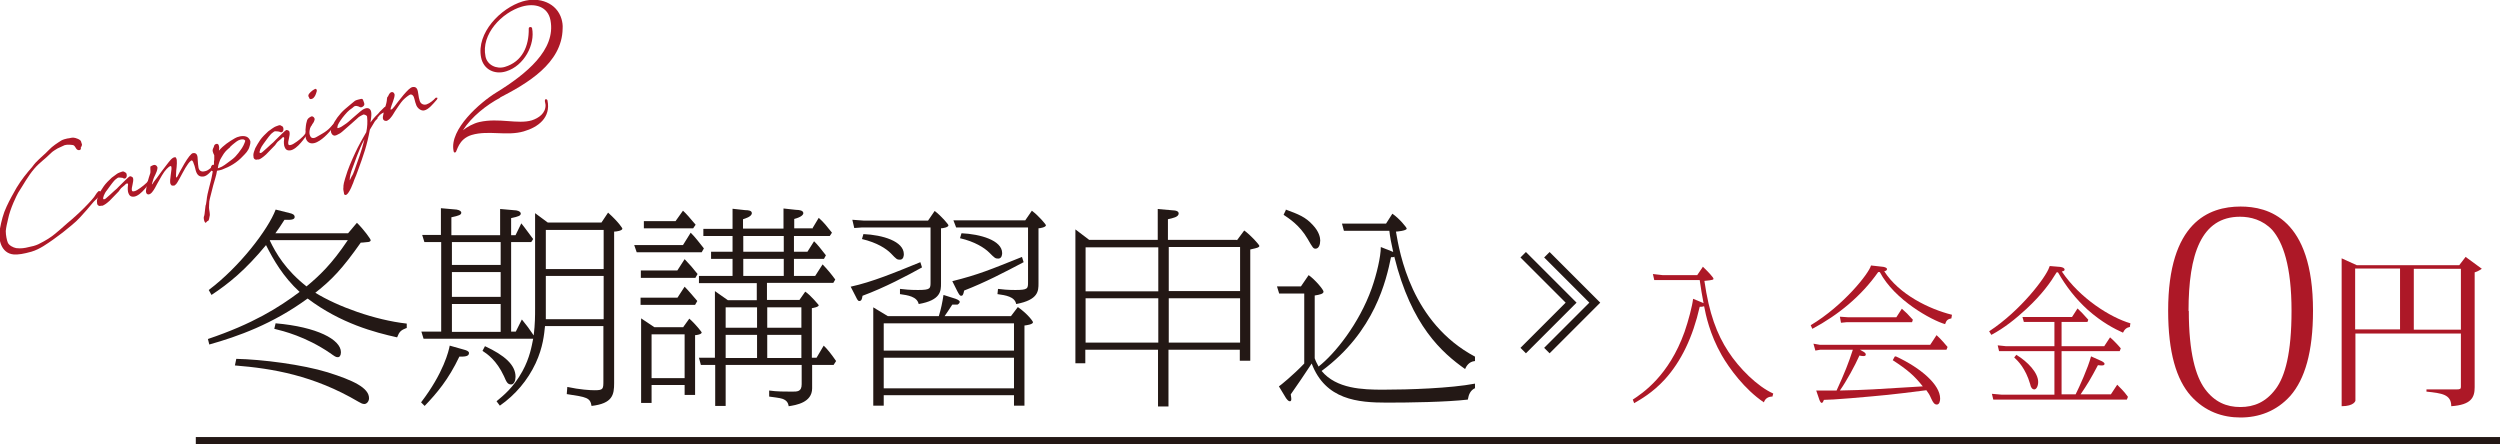 <?xml version="1.0" encoding="UTF-8"?>
<svg id="Layer_2" data-name="Layer 2" xmlns="http://www.w3.org/2000/svg" viewBox="0 0 90.78 16.13">
  <defs>
    <style>
      .cls-1 {
        fill: #231815;
      }

      .cls-2 {
        stroke-width: .26px;
      }

      .cls-2, .cls-3 {
        fill: none;
        stroke: #231815;
        stroke-miterlimit: 10;
      }

      .cls-3 {
        stroke-width: .28px;
      }

      .cls-4 {
        fill: #ad1827;
      }
    </style>
  </defs>
  <g id="_レイヤー_1" data-name="レイヤー 1">
    <g>
      <g>
        <path class="cls-4" d="M2.94,5.4c-.02.07-.12.07-.17,0-.04-.06-.06-.11-.11-.13-.05-.01-.21-.03-.31,0-.05.02-.18.08-.26.12-.08.05-.17.1-.23.16-.24.24-.42.35-.61.57-.24.28-.4.59-.59.88-.05.09-.29.56-.37.97-.03.12-.07.3-.08.42,0,.16.04.33.07.41.04.11.2.19.31.21.17.02.31,0,.46-.04.11-.02.23-.05.34-.1.3-.15.45-.25.61-.38.12-.1.25-.21.45-.39.1-.08.2-.17.3-.26.2-.18.41-.39.57-.57.1-.12.1-.11.16-.21.03-.05.04-.06.09-.11.02-.03.08,0,.1.02.02.02.03.05.01.08-.03.05-.08.07-.12.12-.08.09-.1.08-.23.24-.11.13-.25.3-.42.48-.09.1-.2.2-.31.29-.21.18-.43.35-.67.52-.19.13-.48.35-.79.44-.29.08-.47.11-.64.1-.46-.04-.58-.55-.5-.94.05-.27.12-.55.24-.8.11-.24.24-.47.36-.68.18-.3.37-.53.57-.76.04-.05.08-.11.12-.15.18-.19.35-.32.48-.46.14-.15.32-.26.46-.35.05-.03.16-.06.21-.07.12-.01.15-.04.24-.03.03,0,.09.02.14.04.03.01.06.03.09.05.04.04.04.07.05.11.04.06,0,.11-.03.17Z"/>
        <path class="cls-4" d="M4.46,6.46s-.16-.03-.19,0c-.02.02-.08.05-.13.11-.08.09-.19.25-.25.33-.11.13-.16.29-.14.33.03.02.08-.01.1-.03.1-.09.21-.18.3-.27.06-.05.12-.1.18-.17.1-.09.33-.34.39-.36.03,0,.09.02.11.06.04.13-.07.36-.04.45,0,.04.04.05.1.03.02,0,.05-.02.09-.04.15-.09.34-.24.43-.36.05-.03.07.02.04.07-.1.14-.43.62-.69.52-.06-.02-.09-.09-.11-.16-.02-.1-.01-.22,0-.27,0-.07-.08-.03-.1,0-.02.03-.09.07-.15.13-.03.03-.06.08-.09.12-.1.1-.23.24-.33.34-.11.1-.2.16-.26.18-.03,0-.07,0-.1.01-.05-.01-.07-.03-.09-.07,0-.02-.01-.07-.01-.1,0-.06.03-.15.07-.25.04-.1.11-.19.18-.3.07-.1.19-.22.29-.31.1-.08.16-.11.19-.14.04-.03.13-.06.16-.07.05-.02.08-.02.12.01l.05.03c.06.11,0,.25-.11.19Z"/>
        <path class="cls-4" d="M6.44,6.41c.07-.14.43-.84.57-.85.14-.02.17.09.17.25,0,.06.02.25.03.29.04.15.17.14.26.11.11-.03.22-.14.28-.22h0s.01,0,.01,0c.05-.02.07.02.04.06-.12.15-.27.35-.42.36-.18.02-.25-.1-.29-.29-.01-.06-.04-.14-.06-.19-.02-.08-.06-.13-.1-.09-.06.04-.14.16-.2.26-.13.22-.29.56-.35.6-.02.02-.02.02-.05.04-.02,0-.07,0-.09,0-.02-.02-.04-.04-.05-.06-.05-.13.07-.56.03-.63,0,0,0-.02-.03-.02-.07.02-.2.15-.31.34l-.17.3-.08.15c-.04.07-.16.29-.28.23-.04-.02-.05-.07-.05-.12.02-.22.09-.44.16-.65.01-.06,0-.08,0-.14,0-.02,0-.04,0-.06v-.03s.1-.07.16-.06c.05,0,.09.05.1.1-.02.2-.12.28-.17.48-.01.04-.03.09-.04.14v-.02s.02,0,.02,0c.05-.08.1-.15.16-.22.12-.17.24-.33.38-.51.06-.07.18-.26.29-.25.03,0,.03.02.04.04.04.04.02.3,0,.44,0,.07-.02.27,0,.26,0,0,0,0,0,0Z"/>
        <path class="cls-4" d="M7.74,6.22c-.08,0-.08-.06-.08-.13,0-.07.06-.13.11-.1v-.07s0-.02,0-.03c0-.03,0-.05.01-.08,0-.06,0-.11,0-.17-.03-.05-.05-.12-.06-.16,0-.1.04-.1.06-.2.02-.03.03-.04.06-.05,0,0,.05-.02.08.01.02.02.01.01.03.06.02.08,0,.12,0,.17.16-.19.37-.33.58-.45.08-.05.27-.11.41-.06.06.02.11.07.14.14.03.06,0,.16-.02.22-.03.14-.15.26-.23.34-.23.25-.48.39-.77.5-.05.02-.12.03-.18.04-.02.16-.09.35-.14.54-.05.22-.11.41-.14.57-.01.09,0,.12-.01.23,0,.09.05.23.02.32l-.02.1-.02.05s-.03.02-.04.02l-.04.04c-.05.09-.12-.16-.08-.22.03-.06.04-.4.07-.43,0-.05.02-.09.02-.13.03-.33.15-.62.21-.98l.02-.11ZM8.35,5.35s-.12.1-.17.16c-.06.07-.09.13-.14.21-.07.1-.09.23-.11.27l-.02.12s.1-.03.15-.06c.13-.07.25-.18.38-.27.16-.12.3-.34.35-.41.04-.06.07-.13.09-.18.02-.06.03-.07.02-.09-.04-.04-.06-.04-.1-.04-.05,0-.11.02-.15.04-.04.02-.09.06-.14.1-.05.04-.1.08-.15.13Z"/>
        <path class="cls-4" d="M10.14,4.78s-.16-.03-.19,0c-.02.02-.08.05-.13.11-.08.09-.19.25-.25.33-.1.13-.16.28-.14.33.03.02.08-.01.1-.03.1-.09.21-.18.3-.27.06-.05.12-.1.18-.17.1-.09.33-.34.39-.36.03,0,.1.02.11.06.04.13-.07.36-.04.45,0,.04.04.05.1.03.02,0,.05-.02.09-.04.15-.09.34-.24.42-.36.05-.03.07.02.04.07-.1.14-.43.62-.69.52-.06-.02-.09-.09-.11-.16-.02-.1-.01-.22,0-.27,0-.07-.08-.03-.09,0-.02.03-.09.07-.15.13-.03.03-.06.08-.09.12-.1.1-.23.24-.33.34-.11.1-.21.17-.26.18-.03,0-.07,0-.1.01-.05-.01-.07-.03-.09-.07,0-.02-.01-.07-.01-.1,0-.06.03-.15.07-.25.05-.1.11-.19.18-.3.07-.1.19-.22.29-.31.1-.08.16-.11.2-.14.04-.03.13-.06.16-.07.05-.02.08-.02.12.01l.05.03c.06.11,0,.25-.11.19Z"/>
        <path class="cls-4" d="M11.09,4.75c.01-.13.02-.25.05-.34.02-.11.1-.15.16-.18.03-.02.09.01.11.05.03.04.01.08,0,.11-.02.06-.05.09-.07.12-.01.03-.03.06-.05.08-.03.05-.04.09-.05.16-.01.09,0,.14.03.2.05.1.17.06.23.02.13-.08.26-.14.37-.23.08-.06.15-.14.22-.22.04-.02.09-.02.07.02-.16.22-.4.5-.65.62-.12.06-.28.08-.37-.06-.06-.1-.06-.22-.04-.36ZM11.46,3.22s.06.02.04.1c-.04.13-.05.16-.12.24,0,0-.07.06-.13.03-.02-.01-.02-.05-.04-.07-.05-.08.05-.16.12-.22.03-.03.02-.01.04-.03.04-.03.07-.04.09-.04Z"/>
        <path class="cls-4" d="M13.71,4.3c-.06.06-.1.1-.13.16l-.15.25c-.1.56-.23.93-.44,1.5-.04.11-.08.22-.13.33,0,.01-.19.56-.32.54-.03,0-.05-.03-.05-.07-.02-.08-.03-.15-.02-.2,0-.1,0-.15.15-.6.08-.23.26-.63.37-.85.07-.14.15-.28.23-.42l.08-.14c.04-.19.05-.38.03-.56,0-.06-.12-.09-.14-.08-.03.02-.06.03-.08.04-.06.03-.1.06-.16.12-.08.08-.22.19-.35.31-.1.08-.16.15-.25.21-.09.05-.17.1-.23.08-.06-.02-.08-.07-.1-.12-.01-.06,0-.13.05-.23.08-.18.25-.43.46-.61.18-.16.27-.22.36-.3.04-.03.19-.06.23-.07.03,0,.04,0,.06.03l.04.11c.02.06.01.09-.02.12-.04.04-.09.06-.13.04-.05-.03-.17-.08-.24,0-.06.06-.1.06-.22.18-.13.14-.23.27-.3.39-.03.05-.04.08-.05.11,0,.02-.01.04-.01.06,0,.01,0,.03.03.02.05-.01.08-.03.12-.05.05-.03.06-.04.12-.08.11-.07.19-.15.27-.22.09-.08.17-.15.29-.25.09-.08.28-.2.37-.06.06.08.03.3,0,.46l.06-.08s.09-.12.22-.24c.04-.04.06-.08.11-.12.06-.05.08-.09.12-.12.01,0,.01,0,.04-.02.03,0,.09.02.1.06,0,.02,0,.05-.02.08-.03.04-.06.02-.11.06-.02.02-.05.02-.09.04-.02.02-.05.03-.07.05-.01,0-.02.02-.04.04-.03.03-.03.04-.06.07ZM13.23,5.06l-.02.04c-.16.3-.33.78-.45,1.11-.07.22-.06.31-.06.34.11-.25.08-.11.17-.36.15-.43.26-.7.36-1.12Z"/>
        <path class="cls-4" d="M14.09,3.5s.04-.1.08-.13c.06-.05.14-.03.16.07,0,.13-.11.36-.14.48-.01.04-.01.06,0,.06,0,0,.02,0,.05-.02.03-.03.07-.08.08-.09.05-.07.19-.25.33-.42.14-.16.25-.28.34-.29.15-.02.18.1.2.26.01.09.03.18.05.24.04.13.16.16.25.13.12-.04.25-.15.33-.24h0s.01,0,.01,0c.06-.02.07.02.03.07-.14.16-.3.36-.46.39-.09.02-.22-.05-.28-.18-.03-.08-.05-.14-.07-.23-.01-.05-.03-.09-.04-.11-.01-.02-.04-.04-.05-.05-.02,0-.05-.02-.08,0-.07.04-.15.1-.25.2-.09.1-.17.23-.24.33-.06.08-.14.24-.2.3-.03.03-.05.07-.1.09-.02.01-.03.03-.05.03-.06,0-.09,0-.13-.06-.02-.06,0-.14.02-.23.01-.04.03-.1.04-.14.02-.08.04-.16.06-.22.03-.13.01-.13.03-.19,0,0,0-.01,0-.02h0Z"/>
        <path class="cls-4" d="M18.16,3.55c-.49.26-1.04.69-1.35,1.18.15-.12.38-.25.6-.3.71-.16,1.39.09,1.9-.06.25-.08.51-.26.5-.56,0-.05-.06-.19.01-.21.03,0,.06.03.06.05.13.62-.34.97-.86,1.12-.61.18-1.28-.05-1.89.13-.5.15-.53.61-.59.63-.05.02-.06,0-.07-.05-.16-.79.98-1.77,1.55-2.12,1.09-.67,2.17-1.55,1.97-2.62-.09-.5-.56-.64-1.04-.5-.72.21-1.49,1-1.32,1.81.06.31.4.47.7.38.64-.19.88-.76.87-1.39,0-.04.02-.05.05-.06.03,0,.06.01.07.04.12.6-.29,1.37-.94,1.57-.41.13-.82-.06-.91-.5-.18-.89.71-1.8,1.51-2.04.61-.18,1.24.06,1.41.64.03.11.05.22.04.35-.02,1.27-1.31,2-2.27,2.5Z"/>
      </g>
      <g>
        <path class="cls-1" d="M14.76,11.91c-.2.08-.26.13-.34.34-.81-.18-2.04-.5-3.25-1.41-1.27.93-2.54,1.38-3.57,1.67l-.05-.2c1.63-.55,2.57-1.14,3.33-1.71-.6-.55-.96-1.18-1.22-1.7-.76.92-1.36,1.4-1.98,1.81l-.1-.18c1.12-.84,2.16-2.2,2.43-2.92l.52.13c.08.02.17.05.17.14,0,.1-.14.11-.37.1-.15.24-.21.32-.33.49h2.64l.32-.38c.24.23.5.59.5.63,0,.06-.08.07-.12.07-.05,0-.13.02-.24.02-.67.95-1.05,1.35-1.65,1.82.81.5,2.16.99,3.32,1.12v.17ZM8.57,13.03c.96.02,2.42.21,3.33.49.92.29,1.5.56,1.5.94,0,.11-.08.21-.17.21-.07,0-.12-.03-.21-.08-1.63-.96-3.12-1.21-4.49-1.32l.05-.24ZM9.8,8.72v.02c.22.46.57,1.06,1.33,1.66.46-.38.91-.8,1.5-1.68h-2.83ZM10.01,11.74c1.5.13,2.37.59,2.37,1.05,0,.12-.05.18-.11.18-.08,0-.1-.02-.3-.16-.87-.59-1.68-.79-2.01-.87l.05-.21Z"/>
        <path class="cls-1" d="M16.86,12.7c.07.02.17.05.17.12,0,.13-.17.13-.35.13-.4.84-.82,1.33-1.26,1.79l-.13-.13c.82-1.07,1.01-1.88,1.04-2.06l.53.15ZM18.18,7.59l.57.05c.11.02.16.07.16.11,0,.08-.07.11-.35.17v.62h.16l.21-.43c.14.17.38.51.43.57l-.07.11h-.73v3.25h.17l.22-.44c.21.26.24.3.43.58.05-.43.05-.69.05-.99v-3.45l.46.34h1.95l.24-.36c.4.36.52.57.52.58,0,.08-.23.11-.3.11v5.5c0,.42-.05.74-.82.83-.05-.3-.17-.32-.9-.43l.02-.26c.46.1.83.12,1,.12.31,0,.31-.05.31-.35v-1.98h-2.12c-.03.29-.07.77-.34,1.35-.29.62-.74,1.15-1.3,1.54l-.12-.16c.25-.21.61-.49.94-1.09.27-.49.34-.93.39-1.18h-3.98l-.08-.26h.72v-3.25h-.61l-.08-.26h.68v-.97l.57.05c.12.02.17.07.17.11,0,.08-.08.11-.36.17v.65h1.77v-.95ZM16.41,8.79v.83h1.77v-.83h-1.77ZM16.41,9.88v.9h1.77v-.9h-1.77ZM16.41,11.04v1.01h1.77v-1.01h-1.77ZM17.61,12.57c.71.33,1.11.68,1.11,1.11,0,.13-.05.28-.16.28-.13,0-.17-.09-.26-.3-.27-.58-.61-.81-.78-.92l.09-.17ZM19.82,11.12c0,.23,0,.28,0,.47h2.1v-1.57h-2.1v1.09ZM19.82,9.77h2.1v-1.42h-2.1v1.42Z"/>
        <path class="cls-1" d="M24.8,8.9l.28-.45c.14.13.36.42.48.57l-.08.14h-2.36l-.09-.26h1.76ZM24.59,9.83l.27-.42c.23.24.25.27.47.54l-.08.14h-1.98v-.27h1.33ZM24.6,10.81l.26-.4c.12.12.36.4.46.52l-.08.14h-1.98v-.26h1.34ZM24.8,11.89l.23-.32c.24.21.45.49.45.5,0,.07-.18.1-.24.1v2.17h-.38v-.36h-1.2v.65h-.38v-3.07l.48.32h1.04ZM24.53,8.03l.27-.38c.14.13.23.24.46.51l-.09.13h-1.79v-.26h1.15ZM23.66,13.73h1.2v-1.59h-1.2v1.59ZM29.49,8.31l.24-.4c.19.17.29.3.48.54l-.08.12h-1.3v.57h.49l.24-.38c.11.1.3.34.43.51l-.07.13h-1.09v.62h.77l.27-.42c.17.18.3.33.46.55l-.07.12h-2.41v.62h1.18l.21-.3c.21.14.49.49.49.49,0,.07-.2.1-.25.11v1.8h.17l.26-.44c.14.13.3.34.45.56l-.09.14h-.78v.85c0,.52-.59.61-.85.65-.02-.11-.06-.21-.23-.27-.07-.03-.41-.07-.48-.08v-.22c.27.04.58.04.83.04.2,0,.35,0,.35-.27v-.7h-2.76v1.49h-.38v-1.49h-.52l-.07-.26h.58v-2.42l.47.33h1.05v-.62h-2.1v-.26s1.22,0,1.22,0v-.62h-.78v-.26h.78v-.57h-1.06v-.26h1.06v-.73l.46.05c.13,0,.24.02.24.11,0,.13-.26.2-.32.22v.34h1.47v-.73l.46.05c.11,0,.26.02.26.12,0,.05-.06.14-.33.21v.34h.65ZM26.35,11.16v.74h1.14v-.74h-1.14ZM26.35,12.16v.84h1.14v-.84h-1.14ZM28.46,8.57h-1.47v.57h1.47v-.57ZM28.46,9.4h-1.47v.62h1.47v-.62ZM29.1,11.9v-.74h-1.24v.74h1.24ZM29.1,13v-.84h-1.24v.84h1.24Z"/>
        <path class="cls-1" d="M33.48,9.71c-.52.29-1.37.74-2.16,1.03-.02.13-.04.19-.12.19-.05,0-.08-.07-.13-.17l-.18-.35c.78-.17,1.6-.51,2.53-.89l.06.19ZM33.94,7.66c.24.18.5.49.5.52,0,.08-.22.11-.27.11v2c0,.27,0,.61-.81.75-.06-.27-.39-.32-.68-.36v-.19c.18.02.34.04.65.04.46,0,.46-.05.46-.29v-1.98h-2.5l-.27.02-.07-.3.41.03h2.34l.24-.35ZM31.35,8.5c.7.03,1.47.26,1.47.73,0,.02,0,.2-.14.2-.11,0-.13-.02-.33-.23-.17-.17-.5-.39-1.05-.52l.05-.17ZM36.71,11.48l.25-.33c.36.25.55.52.55.55,0,.08-.23.11-.31.12v2.91h-.38v-.38h-4.73v.38h-.38v-3.57l.53.32h1.85c.08-.26.13-.5.17-.77l.44.14s.15.05.15.11c0,.04-.04.08-.08.1-.03,0-.17,0-.19,0-.13.19-.21.33-.28.42h2.41ZM32.09,12.73h4.73v-.99h-4.73v.99ZM32.09,14.1h4.73v-1.11h-4.73v1.11ZM37.17,9.52c-.7.37-1.41.74-2.16,1.03-.03.15-.05.19-.11.19-.05,0-.08-.06-.14-.17l-.18-.36c.96-.24,1.38-.42,2.53-.88l.06.19ZM37.48,7.66c.24.18.5.49.5.52,0,.07-.21.11-.27.11v2c0,.27,0,.6-.81.75-.05-.27-.39-.32-.68-.36l.02-.19c.17.02.33.04.63.04.46,0,.46-.05.46-.29v-1.98h-2.61l-.1-.26h2.61l.24-.35ZM34.92,8.47c.66.03,1.47.25,1.47.72,0,.02,0,.2-.14.2-.11,0-.13-.02-.33-.22-.17-.17-.53-.4-1.06-.52l.05-.17Z"/>
        <path class="cls-1" d="M44.92,8.72l.26-.35c.24.17.55.52.55.56,0,.06-.13.08-.16.09-.07.02-.11.02-.17.04v4.04h-.38v-.4h-2.59v2.06h-.38v-2.06h-2.64v.49h-.36v-4.86l.5.38h2.49v-1.12l.58.05c.05,0,.18.02.18.11,0,.13-.21.17-.39.21v.75h2.48ZM42.06,8.98h-2.64v1.6h2.64v-1.6ZM42.06,10.83h-2.64v1.61h2.64v-1.61ZM42.44,10.57h2.59v-1.6h-2.59v1.6ZM42.44,12.44h2.59v-1.61h-2.59v1.61Z"/>
        <path class="cls-1" d="M53.57,14.09c-.18.08-.24.24-.27.42-.78.09-2.12.11-2.94.11-1.05,0-2.23-.1-2.73-1.42-.08.13-.71,1.06-.76,1.12.02.11.02.17.02.17,0,.02,0,.08-.05.08-.07,0-.11-.08-.14-.11l-.26-.43c.05-.03.52-.41.92-.83v-2.54h-.91l-.08-.26h.87l.28-.41c.24.17.54.53.54.6,0,.08-.13.11-.32.14v2.28c.05.14.08.18.14.3.59-.46,1.47-1.55,1.93-2.84.18-.51.33-1.15.33-1.5l.38.15.07.03c-.08-.36-.11-.52-.14-.77h-1.65l-.07-.26h1.6l.23-.36c.25.17.52.5.52.54,0,.08-.36.11-.39.11.13.77.56,3.31,2.87,4.54v.16c-.23.02-.32.2-.36.29-.83-.59-1.95-1.56-2.57-4.08-.03.02-.04.02-.12.02-.17.82-.58,2.7-2.52,4.13.54.65,1.49.68,2.23.68.94,0,2.45-.05,3.34-.22v.17ZM46.69,7.61c.46.17.72.27.98.56.23.24.27.46.27.56,0,.15-.05.3-.17.3-.08,0-.1-.03-.29-.36-.29-.5-.68-.74-.87-.87l.08-.17Z"/>
      </g>
      <g>
        <path class="cls-4" d="M61.83,9.68c.22.21.39.4.39.44,0,.03,0,.05-.33.08.17,1.18.45,1.93.87,2.57.39.6,1.05,1.26,1.63,1.52l-.03.11c-.14,0-.26.06-.31.21-.7-.47-1.26-1.24-1.53-1.71-.44-.77-.58-1.47-.64-1.78-.07.02-.08.02-.16.02-.25,1.1-.67,1.98-1.27,2.64-.45.49-.89.73-1.11.86l-.05-.13c.35-.23,1.31-.86,1.88-2.46.14-.4.28-.94.31-1.2l.34.14.04.02c-.06-.31-.09-.5-.14-.84h-1.65s-.05-.22-.05-.22l.35.04h1.26l.21-.31Z"/>
        <path class="cls-4" d="M70.86,11.56c-.13.03-.18.06-.23.21-.49-.14-1.84-.88-2.37-1.89h-.06c-.61.87-1.45,1.56-2.39,2.06l-.06-.13c1.2-.72,2.12-1.89,2.19-2.17l.45.05s.13.02.13.08c0,.06-.06.07-.1.08.54.84,1.62,1.37,2.46,1.58l-.02.12ZM68.84,12.94c.91.42,1.61,1.03,1.61,1.53,0,.08-.02.22-.12.22-.09,0-.14-.08-.2-.21-.08-.18-.09-.18-.18-.31-1.33.17-1.48.18-2.75.29-.59.05-.72.05-.97.06-.02.05-.04.11-.08.11s-.07-.08-.08-.1l-.12-.35c.28,0,.38,0,.74,0,.29-.63.44-1.01.59-1.48h-1.19l-.17.03-.07-.25.23.04h4.01l.23-.35c.17.15.34.36.4.43l-.04.1h-3.14l.14.08s.07.04.07.09c0,.04-.02.06-.09.06-.02,0-.12-.01-.14-.02-.16.36-.47.93-.71,1.27.99-.02,1.19-.04,3.01-.15-.3-.38-.55-.6-1.09-.95l.07-.13ZM69.06,11.21c.15.13.22.2.4.4l-.03.09h-2.38l-.2.02-.04-.22.29.02h1.76l.2-.31Z"/>
        <path class="cls-4" d="M77.35,11.87c-.12.02-.2.08-.26.21-.31-.14-.76-.37-1.28-.83-.43-.39-.79-.85-1.08-1.36h-.05c-.23.38-.53.8-1.1,1.33-.39.36-.8.69-1.27.94l-.08-.13c1.16-.76,2.07-1.98,2.18-2.32l.02-.05.36.03c.05,0,.18.03.18.1,0,.05-.07.06-.1.07.66.98,1.77,1.67,2.49,1.88l-.02.12ZM74.61,12.75h-2.02s-.05-.21-.05-.21l.29.03h1.77v-.88h-1.11l-.05-.18h1.8l.2-.31c.08.07.26.26.39.41l-.03.08h-.94v.88h1.55l.21-.32c.09.07.32.31.39.4l-.04.1h-2.11v1.57h.51c.13-.26.45-.96.56-1.38l.38.17s.11.05.11.1c0,.03-.02.06-.09.06-.04,0-.06,0-.15-.01-.27.51-.38.69-.63,1.06h1.1l.23-.35c.06.06.26.25.39.44l-.04.1h-4.85s-.05-.21-.05-.21l.34.03h1.93v-1.57ZM73.21,12.88c.43.26.8.66.8.99,0,.16-.07.27-.14.27-.08,0-.13-.08-.15-.19-.17-.58-.44-.84-.58-.97l.08-.1Z"/>
      </g>
      <g>
        <polyline class="cls-3" points="55.31 9.25 57.05 10.99 55.31 12.73"/>
        <polyline class="cls-3" points="56.17 9.25 57.91 10.99 56.17 12.73"/>
      </g>
      <line class="cls-2" x1="7.11" y1="16" x2="90.78" y2="16"/>
      <g>
        <path class="cls-4" d="M79.55,14.37c-.52-.59-.82-1.57-.82-3.09,0-3.21,1.48-3.78,2.63-3.78.99,0,2.63.42,2.63,3.78,0,1.51-.3,2.49-.82,3.09-.51.57-1.16.79-1.81.79s-1.29-.21-1.81-.79ZM79.48,11.29c0,1.52.25,2.38.59,2.84.35.47.78.65,1.28.65s.93-.18,1.28-.65c.35-.46.58-1.32.58-2.84,0-1.63-.31-2.49-.7-2.94-.35-.37-.79-.48-1.17-.48-1.41,0-1.87,1.36-1.87,3.42Z"/>
        <path class="cls-4" d="M89.52,9.32l.6.44s-.14.1-.26.13v4.17c0,.37-.12.64-.85.69,0-.43-.34-.47-.9-.53v-.08h1.1c.12,0,.15-.02.15-.09v-1.94h-3.83v2.44s-.04.2-.5.2v-5.37l.55.25h3.72l.23-.3ZM85.52,9.75v2.21h1.63v-2.21h-1.63ZM87.65,11.97h1.71v-2.21h-1.71v2.21Z"/>
      </g>
    </g>
  </g>
</svg>